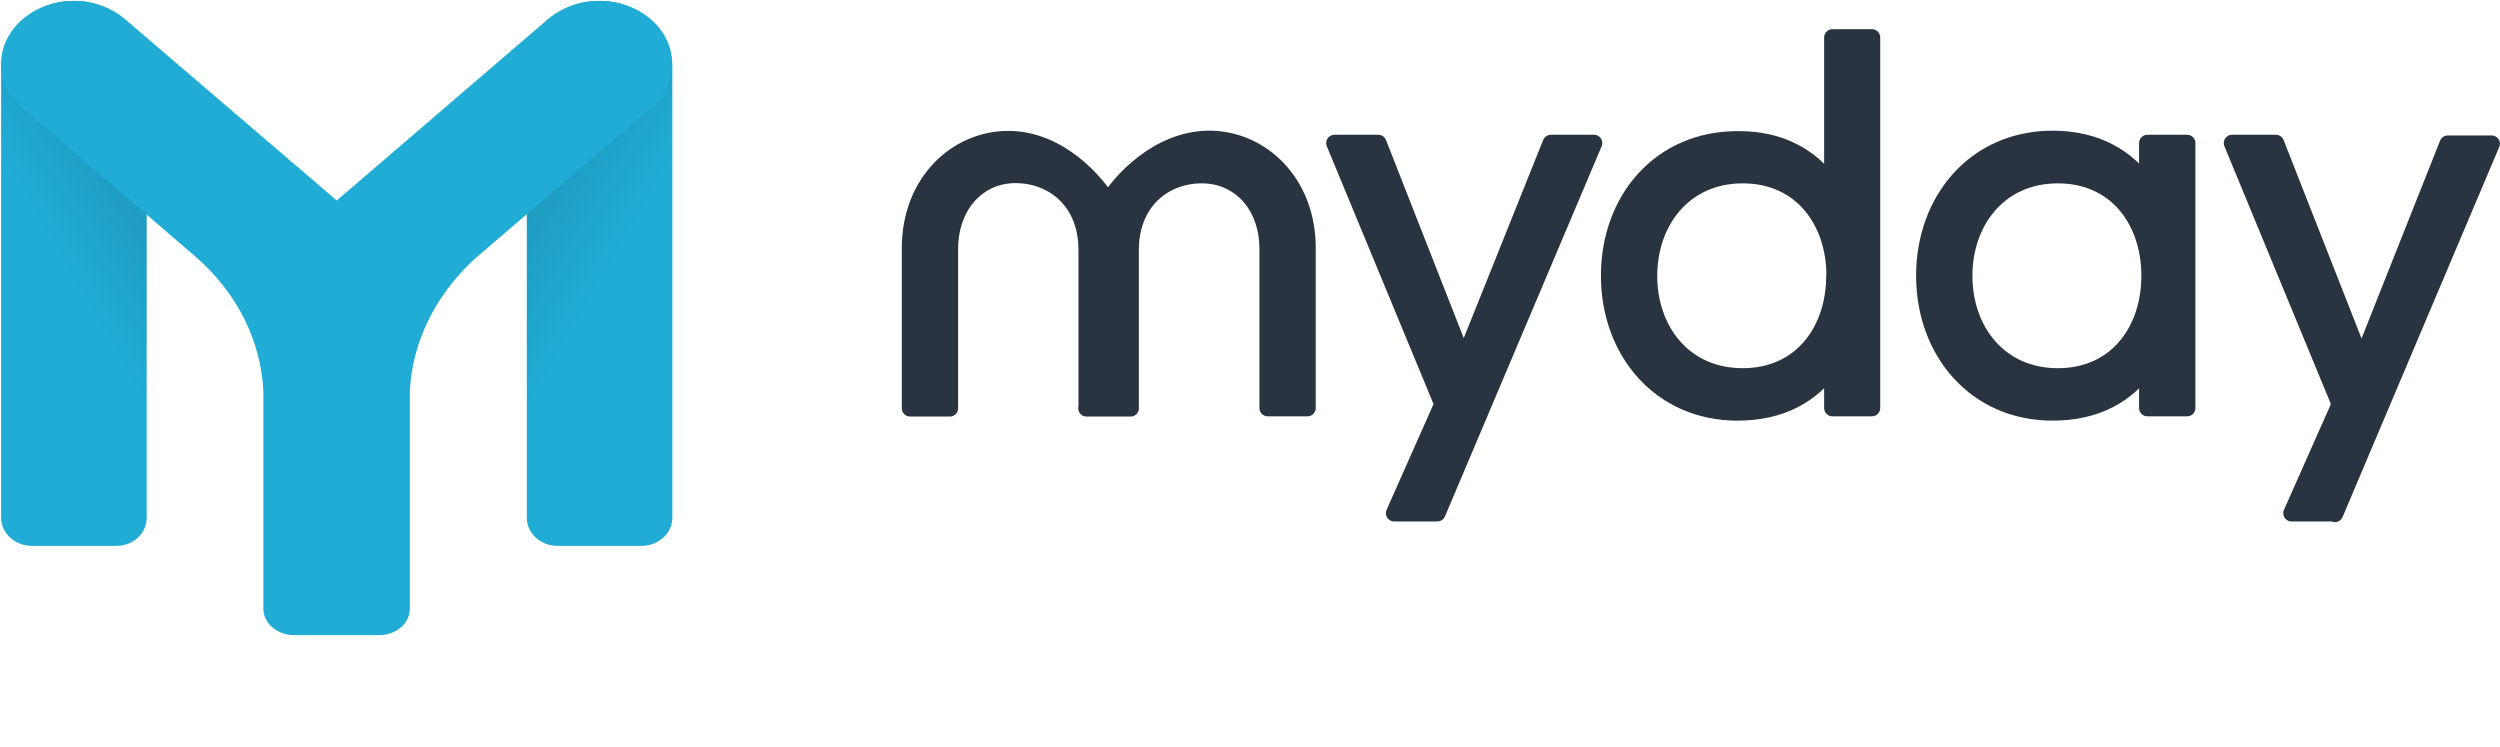 <svg xmlns="http://www.w3.org/2000/svg" xmlns:xlink="http://www.w3.org/1999/xlink" viewBox="0 0 1101 329"><defs><clipPath id="b"><path fill="none" d="M232 28.4v200c.3 6.7 6.2 12 13.5 12h37c7.4 0 13.3-5.3 13.6-12v-200c-1-15.6-15-28-32-28s-30.8 12.4-32 28"/></clipPath><linearGradient id="a" x1="110.3" x2="113.3" y1="419" y2="419" gradientTransform="matrix(0 -54.65 -54.65 0 23162.76 6232.96)" gradientUnits="userSpaceOnUse"><stop offset="0" stop-color="#21acd5"/><stop offset=".5" stop-color="#21acd5"/><stop offset="1" stop-color="#1c8cae"/></linearGradient><clipPath id="c"><path fill="none" d="M64.6 28.4v200c-.2 6.7-6 12-13.4 12H14c-7.3 0-13.2-5.3-13.5-12v-200c1.3-15.6 15-28 32-28s31 12.4 32 28"/></clipPath><linearGradient id="d" x1="102.2" x2="105.1" y1="414.3" y2="414.3" gradientTransform="translate(-5633.85 -22520.71) scale(54.65)" xlink:href="#a"/></defs><path fill="#293440" stroke="#293440" stroke-width="7.3" d="M1028.2 226h-19l21.3-48L983 63h19.3l37.7 96 38-95.7h19.3l-69 163zM945.7 82V63h17.5v116.7h-17.5V161c-8.6 12.7-22.4 20.6-41.7 20.6-34 0-56.5-26.8-56.5-60.2S870 61.2 904 61.2c19.3 0 33 8.2 41.7 20.8zm1 39.4c0-24-14.5-44.3-40.4-44.3S865 97.5 865 121.5s15.4 44.3 41.3 44.3 40.4-20.3 40.4-44.3zM807 82V16.5h17.4v163.2H807V161c-8.7 12.7-22.4 20.6-41.8 20.6-34 0-56.5-26.8-56.5-60.2s22.4-60 56.5-60c19.3-.2 33 8 41.7 20.6zm1 39.4c0-24-14.6-44.3-40.5-44.3s-41.3 20.4-41.3 44.4 15.4 44.3 41.3 44.3 40.4-20.3 40.4-44.3zM633 226h-19l21.3-48-47.6-115H607l37.6 95.8L683 63h19l-69 163zm-154.4-46.3V110c0-20.8-14.2-33-31.5-33-16.2 0-28.8 13.2-28.8 32.8v70h-17.5v-70.5c0-29.4 20.8-48 43.2-48 23 0 39.2 19.7 44 27.7 4.5-8 21.5-27.8 44.6-27.8 22.4 0 43.2 18.7 43.2 48v70.5h-17.5v-70c0-19.6-12.6-32.6-29-32.6-17.2 0-31.4 12.2-31.4 33v69.7h-19.4z" stroke-linejoin="round"/><g clip-path="url(#b)"><path fill="url(#a)" d="M144 32.7h240v175.6H144z" transform="rotate(-60 264.04 120.47)"/></g><g clip-path="url(#c)"><path fill="url(#d)" d="M-55.2.5h175.6v240H-55.2z" transform="rotate(-30 32.58 120.47)"/></g><path fill="#21acd5" d="M129.6 279.7c-7.5 0-13.6-5.2-13.6-11.6v-95.4c-1-23-12-44-29.6-59.4L10.2 47.7c-6-5-9.7-12-9.7-19.7C.5 12.8 15 .4 32.5.4a34.7 34.7 0 0 1 23 8.4l92.8 79.5L241 8.7a34.7 34.7 0 0 1 23-8.3c17.7 0 32 12.4 32 27.6 0 7.7-3.6 14.7-9.6 19.7L210 113.2c-17.3 15.5-28.4 36.3-29.5 59.3V268c0 6.5-6 11.7-13.6 11.7"/></svg>
